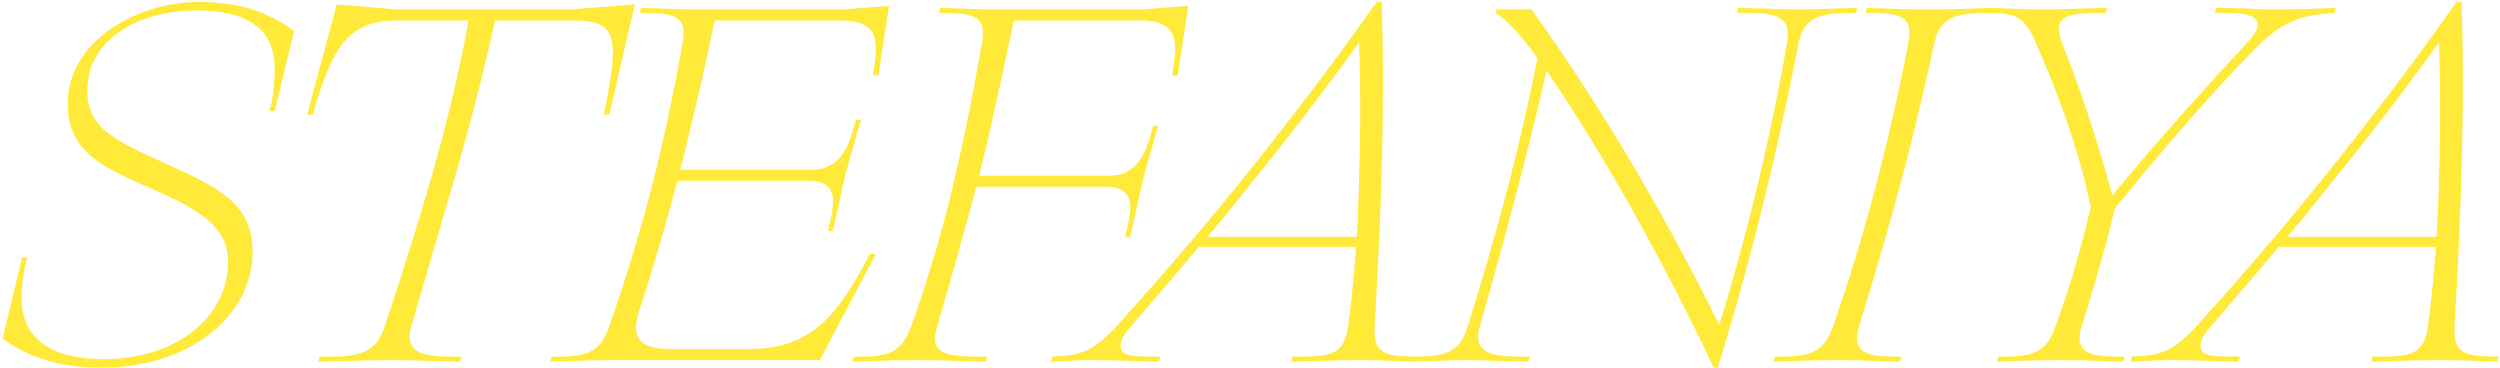 <?xml version="1.0" encoding="UTF-8"?> <svg xmlns="http://www.w3.org/2000/svg" width="958" height="141" viewBox="0 0 958 141" fill="none"> <path d="M103.322 42.584H105.242L112.729 11.867C103.898 5.339 92.571 0.732 76.444 0.732C52.254 0.732 25.952 15.898 25.952 39.704C25.952 58.711 39.775 64.278 59.933 73.109C80.092 81.941 87.387 88.852 87.387 100.371C87.387 120.913 68.381 137.616 39.775 137.616C22.689 137.616 8.29 131.857 8.29 114.386C8.29 109.778 8.866 104.595 10.402 98.643H8.482L0.994 129.745C11.361 137.424 23.84 140.88 39.007 140.88C73.18 140.88 96.794 120.529 96.794 96.724C96.794 78.869 85.275 72.534 64.925 63.318C44.575 54.103 33.44 49.496 33.44 34.713C33.44 15.514 52.446 3.995 75.292 3.995C92.763 3.995 105.242 9.755 105.242 26.074C105.242 32.409 104.666 37.209 103.322 42.584ZM152.27 7.835H179.532C176.268 26.841 170.124 51.799 163.597 73.877C157.07 95.956 150.35 116.306 147.47 124.945C144.591 133.584 139.791 136.656 127.312 136.656H122.513L121.937 138.576C131.728 138.384 141.327 138 149.198 138C157.262 138 166.861 138.384 176.268 138.576L176.844 136.656H172.044C159.565 136.656 155.15 133.584 157.646 124.945C160.141 116.306 169.165 85.588 174.732 66.39C180.3 47.192 185.483 27.034 189.707 7.835H219.08C235.975 7.835 237.895 12.635 231.367 43.928H233.479L243.27 1.692L218.696 3.611H151.886L129.04 1.692L117.713 43.928H119.825C127.504 16.666 134.416 7.835 152.27 7.835ZM310.883 65.046H260.583C260.967 63.894 261.351 62.742 261.543 61.59C266.151 42.968 270.182 25.882 273.83 7.835H321.826C337.377 7.835 336.609 15.707 334.497 28.953H336.609L340.64 2.268L322.978 3.611H270.182C261.927 3.611 251.368 3.228 245.608 3.036L245.225 4.955H248.104C260.583 4.955 263.079 7.835 261.543 16.666C260.007 25.498 255.592 49.304 249.64 72.15C243.689 94.996 236.585 116.306 233.514 124.945C230.442 133.584 226.794 136.656 214.315 136.656H211.435L210.859 138.576C216.811 138.384 227.37 138 236.009 138H314.147L335.649 97.299H333.345C320.866 121.489 310.307 133.776 287.077 133.776H257.511C245.225 133.776 241.385 129.745 245.033 118.802C248.296 109.202 254.632 87.892 259.623 69.27H309.731C321.442 69.27 320.098 77.333 317.218 88.468H319.138C321.634 77.909 322.594 72.534 323.938 67.158C325.282 61.782 327.393 54.871 329.889 45.848H327.969C325.474 55.447 322.594 65.046 310.883 65.046ZM424.809 67.35H375.277C375.469 66.39 375.661 65.43 375.853 64.662C380.268 46.616 384.3 27.609 388.524 7.835H436.52C452.07 7.835 451.302 15.707 449.191 28.953H451.302L455.334 2.268L437.672 3.611H385.068C374.509 3.611 366.062 3.228 360.302 3.036L359.918 4.955H362.798C375.469 4.955 377.773 8.027 376.237 16.666C374.701 25.306 372.013 41.624 366.062 67.542C360.11 93.46 352.431 116.114 349.167 124.945C345.903 133.776 342.256 136.656 329.969 136.656H327.089L326.513 138.576C332.465 138.384 342.832 138 350.895 138C358.958 138 369.325 138.384 377.773 138.576L378.349 136.656H373.549C360.11 136.656 356.271 133.968 359.15 124.945C359.15 124.945 368.749 92.116 374.125 71.574H423.657C435.368 71.574 434.024 79.637 431.144 90.772H433.064C435.56 80.213 436.52 75.221 437.864 69.462C439.207 63.702 441.319 57.175 443.815 48.152H441.895C439.399 57.751 436.52 67.35 424.809 67.35ZM402.749 138.576C407.164 138.384 411.964 138 418.875 138C426.363 138 434.81 138.384 444.025 138.576L444.601 136.656H440.377C431.93 136.656 429.434 135.696 429.434 132.24C429.434 128.977 432.698 125.905 440.761 116.498C445.945 110.546 452.28 103.059 459.384 94.612H519.667C518.707 107.091 517.555 118.418 516.595 125.137C515.059 135.312 510.643 136.656 498.548 136.656H495.285L494.901 138.576C502.772 138.384 510.835 138 521.394 138C530.802 138 536.561 138.384 543.089 138.576L543.664 136.656C530.226 136.656 526.194 135.312 526.77 124.945C527.346 114.578 528.498 95.38 529.266 71.958C530.034 48.536 530.226 22.618 529.458 0.732H527.538C509.875 25.882 492.213 48.728 475.318 69.654C458.424 90.772 437.882 114.002 427.898 124.945C418.491 135.312 413.692 136.08 403.133 136.656L402.749 138.576ZM477.622 72.534C491.637 55.255 507.188 35.289 520.818 16.282C521.586 41.048 521.202 56.215 520.626 74.645C520.434 80.021 520.242 85.397 519.859 90.772H462.647C467.447 85.204 472.439 79.061 477.622 72.534ZM689.181 16.666C690.908 7.835 695.9 4.955 708.379 4.955H711.259L711.643 3.036C703.963 3.228 695.324 3.611 689.948 3.611C685.149 3.611 675.55 3.228 665.95 3.036L665.567 4.955H670.366C682.845 4.955 686.301 7.835 684.765 16.666C683.229 25.306 675.742 69.654 658.847 124.561C636.385 79.253 612.771 39.704 586.853 3.611H573.414L573.03 4.955C577.254 7.451 582.438 13.019 589.157 22.234C579.558 71.574 564.967 116.69 562.471 124.945C559.784 133.584 555.752 136.656 543.273 136.656H540.393L539.817 138.576C547.689 138.384 556.328 138 561.703 138C566.695 138 575.334 138.384 585.701 138.576L586.277 136.656H581.478C568.999 136.656 564.583 133.584 567.079 124.945C569.383 117.074 583.782 66.582 592.613 27.034C614.307 58.711 636.769 98.835 656.735 140.88H658.271C677.086 80.213 687.453 25.498 689.181 16.666ZM731.246 16.666C729.518 25.498 725.87 44.504 718.959 70.806C712.048 97.108 705.52 116.114 702.448 124.945C699.377 133.776 695.153 136.656 683.058 136.656H680.178L679.602 138.576C683.442 138.384 695.921 138 703.792 138C711.664 138 724.143 138.384 727.982 138.576L728.558 136.656H725.678C713.391 136.656 709.744 133.776 712.432 124.945C715.119 116.114 722.415 92.308 728.174 70.806C733.934 49.304 739.309 25.69 741.229 16.666C743.149 7.643 748.14 4.955 760.427 4.955H763.307L763.691 3.036C759.851 3.228 746.797 3.611 738.925 3.611C731.054 3.611 719.151 3.228 715.311 3.036L714.927 4.955H717.807C730.286 4.955 732.974 7.835 731.246 16.666ZM872.03 3.611C864.159 3.611 859.551 3.036 849.184 3.036L848.8 4.955H852.448C862.239 4.955 865.118 6.491 865.118 9.755C865.118 12.251 862.815 14.555 855.711 22.234C848.8 29.529 828.258 52.183 809.443 74.837C804.068 54.295 795.62 30.489 793.125 23.962C790.437 17.242 788.901 13.787 788.901 10.907C788.901 5.723 795.428 4.955 803.684 4.955H806.947L807.331 3.036C799.46 3.228 788.325 3.611 781.99 3.611C775.846 3.611 769.511 3.228 763.175 3.036L762.791 4.955C773.158 4.955 776.23 7.259 780.262 16.666C784.293 26.074 795.428 51.223 801.188 79.445C796.196 100.563 790.629 117.266 787.557 125.329C784.485 133.392 781.222 136.656 768.359 136.656H765.863L765.287 138.576C769.127 138.384 781.606 138 789.477 138C797.348 138 809.827 138.384 813.667 138.576L814.243 136.656H810.979C798.5 136.656 795.044 133.584 797.732 124.945C800.42 116.306 806.371 97.108 810.403 79.829C839.969 43.544 856.671 26.266 865.694 17.242C874.718 8.219 882.397 5.531 894.684 4.955L895.068 3.036C891.036 3.228 880.861 3.611 872.03 3.611ZM816.563 138.576C820.979 138.384 825.778 138 832.69 138C840.177 138 848.624 138.384 857.84 138.576L858.416 136.656H854.192C845.745 136.656 843.249 135.696 843.249 132.24C843.249 128.977 846.513 125.905 854.576 116.498C859.759 110.546 866.095 103.059 873.198 94.612H933.481C932.521 107.091 931.369 118.418 930.409 125.137C928.873 135.312 924.458 136.656 912.363 136.656H909.099L908.715 138.576C916.587 138.384 924.65 138 935.209 138C944.616 138 950.376 138.384 956.903 138.576L957.479 136.656C944.04 136.656 940.009 135.312 940.584 124.945C941.16 114.578 942.312 95.38 943.08 71.958C943.848 48.536 944.04 22.618 943.272 0.732H941.352C923.69 25.882 906.027 48.728 889.133 69.654C872.238 90.772 851.696 114.002 841.713 124.945C832.306 135.312 827.506 136.08 816.947 136.656L816.563 138.576ZM891.437 72.534C905.451 55.255 921.002 35.289 934.633 16.282C935.401 41.048 935.017 56.215 934.441 74.645C934.249 80.021 934.057 85.397 933.673 90.772H876.462C881.262 85.204 886.253 79.061 891.437 72.534Z" fill="#FFE939"></path> </svg> 